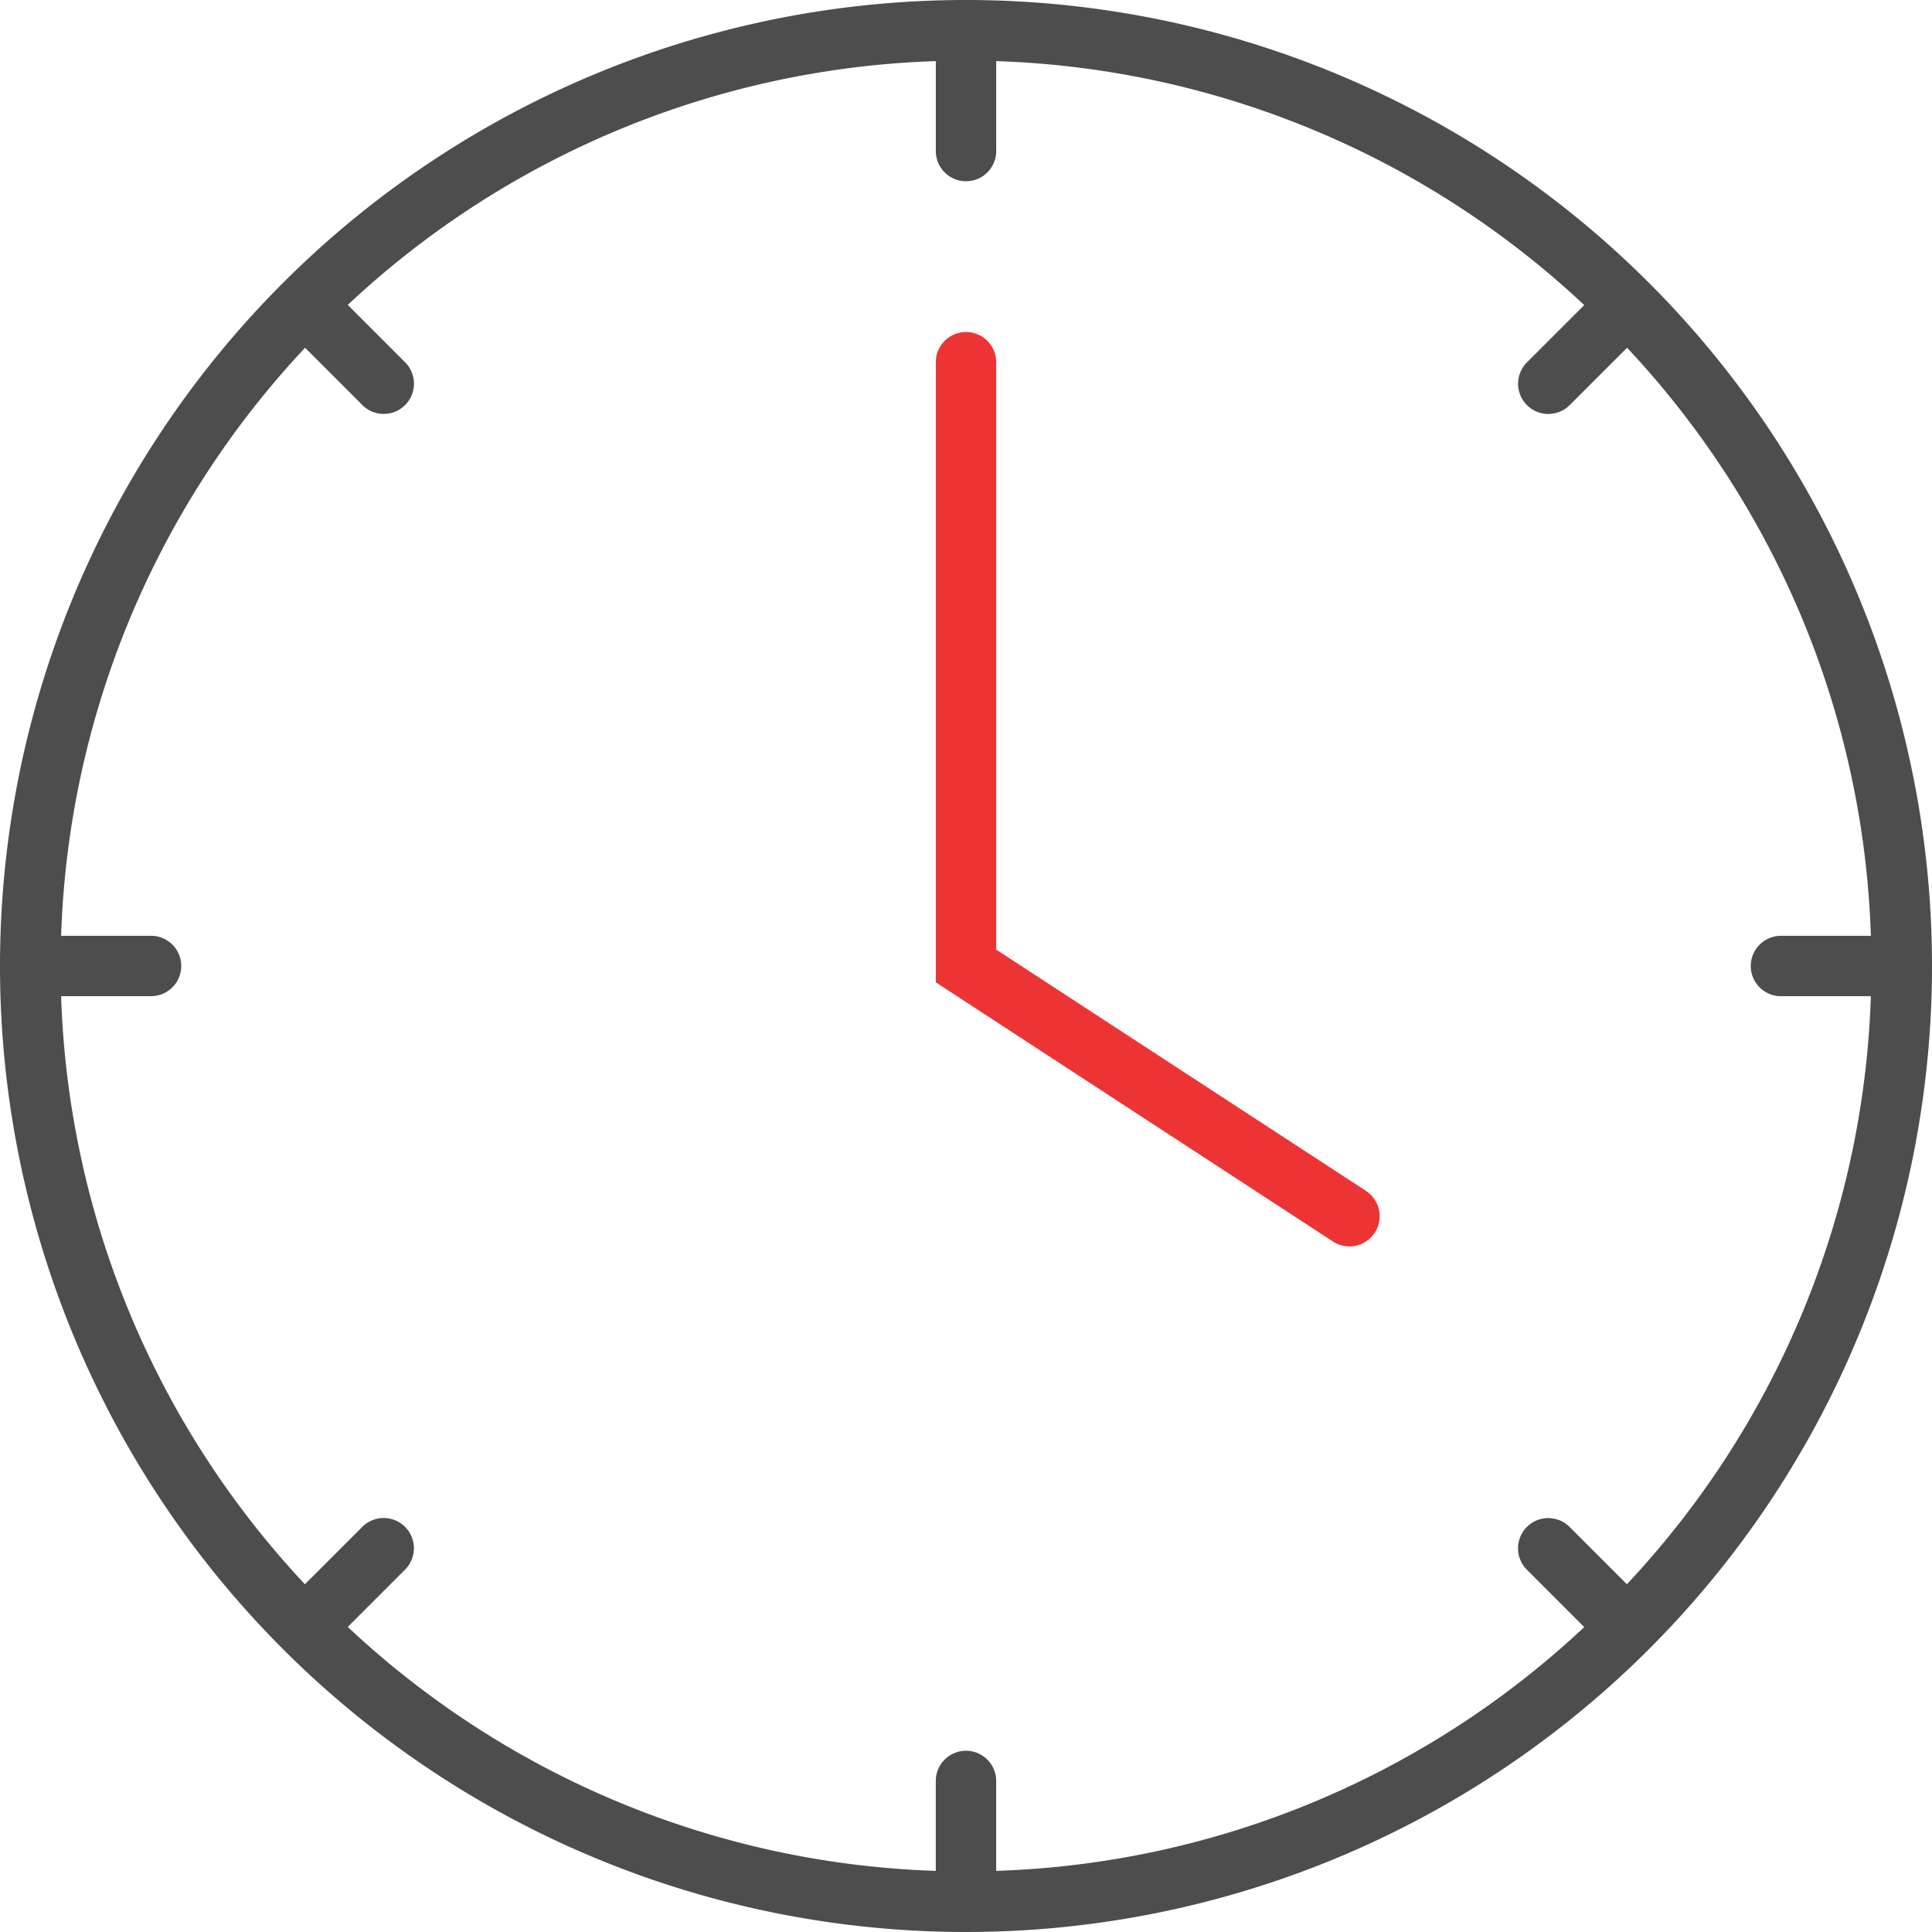 <svg xmlns="http://www.w3.org/2000/svg" width="55" height="55" viewBox="0 0 55 55"><defs><style>.a{fill:#ed3434;}.b{fill:#4d4d4d;}</style></defs><path class="a" d="M43.261,35.459,32.719,28.581V11.859a.859.859,0,1,0-1.719,0V29.513L42.32,36.9a.86.86,0,0,0,.94-1.44Z" transform="translate(-4.359 -1.547)"/><path class="b" d="M27.5,0A27.5,27.5,0,1,0,55,27.5,27.5,27.5,0,0,0,27.5,0ZM46.314,45.1l-1.633-1.633a.86.86,0,0,0-1.212,1.221L45.1,46.32A25.679,25.679,0,0,1,28.359,53.26V50.7a.859.859,0,0,0-1.719,0V53.26A25.679,25.679,0,0,1,9.9,46.315l1.633-1.633a.86.86,0,0,0-1.221-1.213L8.68,45.1A25.679,25.679,0,0,1,1.74,28.359H4.3a.859.859,0,1,0,0-1.719H1.74A25.679,25.679,0,0,1,8.685,9.9l1.633,1.633a.86.86,0,0,0,1.213-1.221L9.9,8.68A25.679,25.679,0,0,1,26.641,1.74V4.3a.859.859,0,1,0,1.719,0V1.74A25.679,25.679,0,0,1,45.1,8.685l-1.633,1.633a.86.86,0,0,0,1.221,1.213L46.32,9.9A25.679,25.679,0,0,1,53.26,26.641H50.7a.859.859,0,1,0,0,1.719H53.26A25.679,25.679,0,0,1,46.314,45.1Z"/></svg>